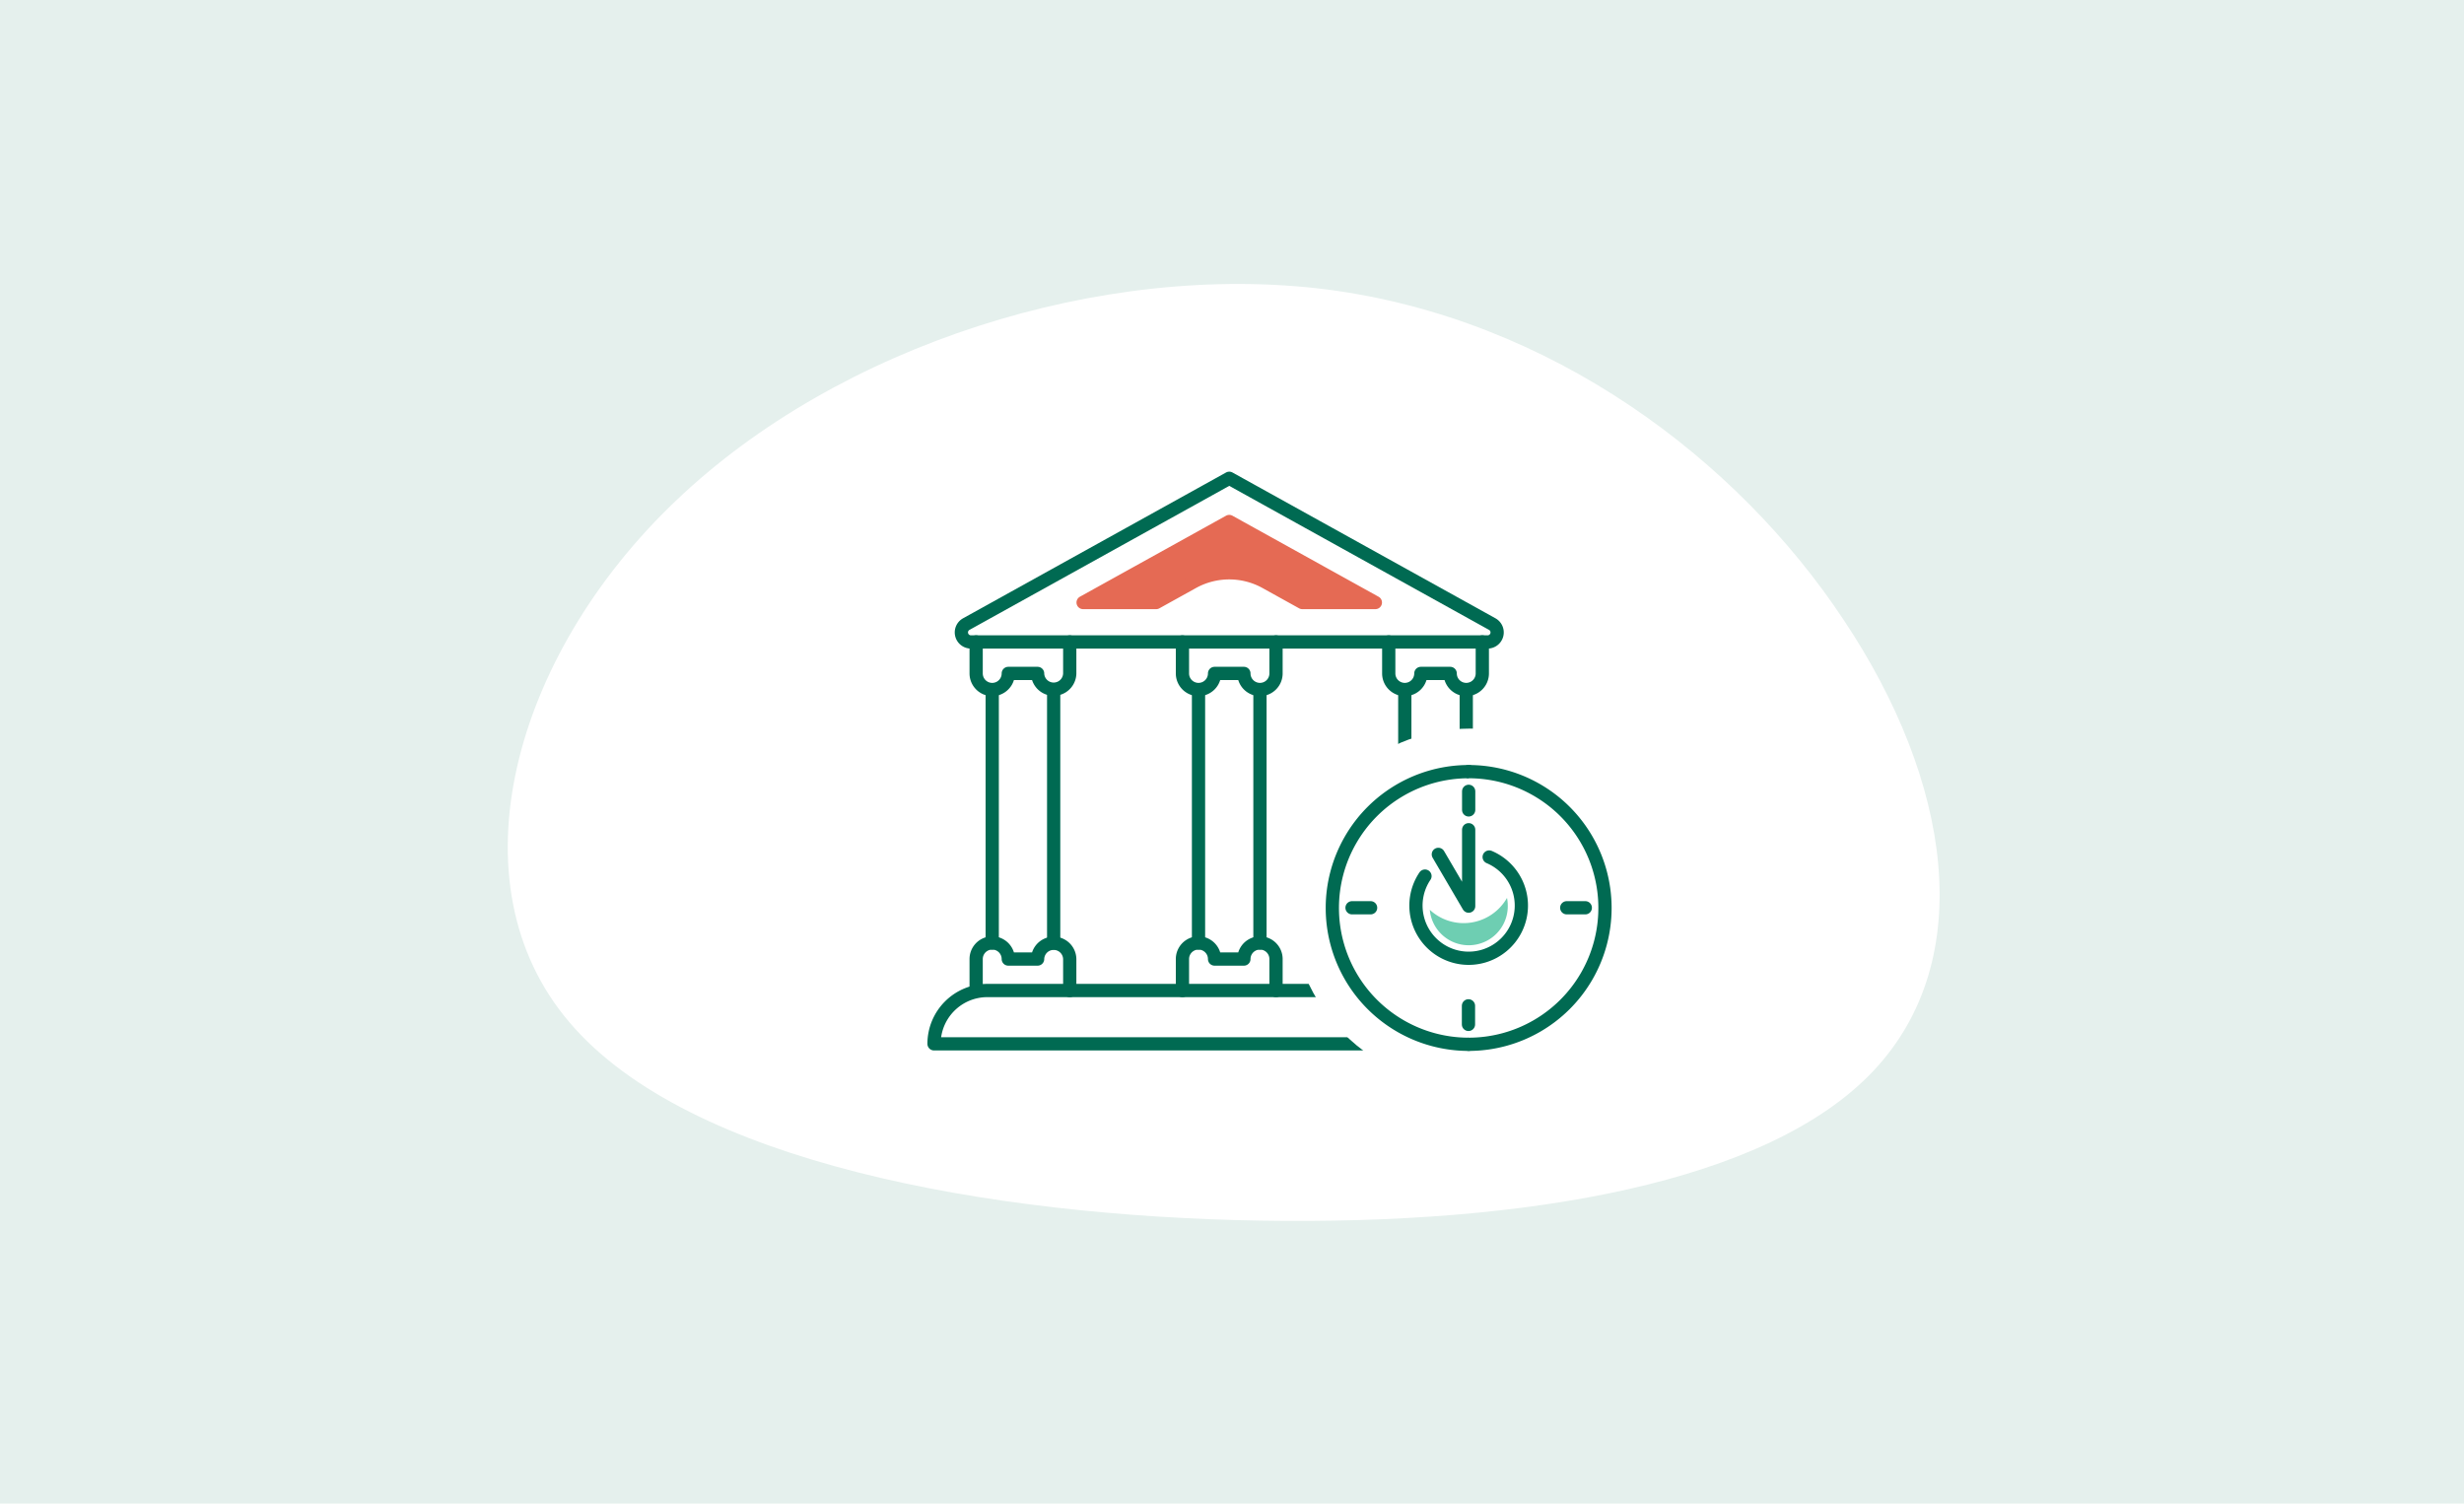 <svg xmlns="http://www.w3.org/2000/svg" width="372" height="227" viewBox="0 0 372 227">
  <g id="Group_1422" data-name="Group 1422" transform="translate(-370 -1009)">
    <rect id="Image_23" data-name="Image 23" width="372" height="227" transform="translate(370 1009)" fill="#e5f0ed"/>
    <g id="Group_1418" data-name="Group 1418" transform="translate(186.828 185.073) rotate(13)">
      <path id="blob" d="M198.933,44.5c17.825,23.019,23.873,49.666,9.231,67.581s-50.292,26.874-90.877,29.028c-40.743,2.154-86.579-2.721-106-22.565C-8.126,98.813-1.123,63.888,21.8,38.829,44.713,13.656,83.547-1.766,117.605.162,151.823,2.2,181.267,21.48,198.933,44.5Z" transform="translate(452.652 777.363) rotate(-9)" fill="#fff"/>
    </g>
    <g id="Group_631" data-name="Group 631" transform="translate(-11212.215 -9295.719)">
      <path id="Path_3310" data-name="Path 3310" d="M1971.634,671.94l39.7-22.01,39.7,22.01a1.44,1.44,0,0,1-.7,2.7h-78A1.44,1.44,0,0,1,1971.634,671.94Z" transform="translate(9756.467 9726.999)" fill="none" stroke="#006a52" stroke-linecap="round" stroke-linejoin="round" stroke-width="2"/>
      <path id="Path_3311" data-name="Path 3311" d="M2003.946,661.316l5.525,3.063h11.03l-22.061-12.231-22.06,12.231h11.031l5.523-3.063a11.358,11.358,0,0,1,11.012,0" transform="translate(9769.358 9731.306)" fill="#e56a54" stroke="#e56a54" stroke-linecap="round" stroke-linejoin="round" stroke-width="2"/>
      <path id="Path_3312" data-name="Path 3312" d="M2016.448,691.284v-4.752a2.425,2.425,0,1,0-4.851,0h-4.426a2.425,2.425,0,1,0-4.851,0v4.752" transform="translate(9789.558 9762.979)" fill="none" stroke="#006a52" stroke-linecap="round" stroke-linejoin="round" stroke-width="2"/>
      <path id="Path_3313" data-name="Path 3313" d="M2016.448,661.967v4.752a2.425,2.425,0,1,1-4.851,0h-4.426a2.425,2.425,0,1,1-4.851,0v-4.752" transform="translate(9789.558 9739.672)" fill="none" stroke="#006a52" stroke-linecap="round" stroke-linejoin="round" stroke-width="2"/>
      <line id="Line_1289" data-name="Line 1289" y2="38.141" transform="translate(11794.303 10408.943)" fill="none" stroke="#006a52" stroke-linecap="round" stroke-linejoin="round" stroke-width="2"/>
      <line id="Line_1290" data-name="Line 1290" y2="38.141" transform="translate(11803.581 10408.943)" fill="none" stroke="#006a52" stroke-linecap="round" stroke-linejoin="round" stroke-width="2"/>
      <path id="Path_3314" data-name="Path 3314" d="M2001.277,691.284v-4.752a2.425,2.425,0,1,0-4.851,0H1992a2.425,2.425,0,1,0-4.851,0v4.752" transform="translate(9773.584 9762.979)" fill="none" stroke="#006a52" stroke-linecap="round" stroke-linejoin="round" stroke-width="2"/>
      <path id="Path_3315" data-name="Path 3315" d="M2001.277,661.967v4.752a2.425,2.425,0,1,1-4.851,0H1992a2.425,2.425,0,1,1-4.851,0v-4.752" transform="translate(9773.584 9739.672)" fill="none" stroke="#006a52" stroke-linecap="round" stroke-linejoin="round" stroke-width="2"/>
      <line id="Line_1291" data-name="Line 1291" y2="38.141" transform="translate(11763.16 10408.943)" fill="none" stroke="#006a52" stroke-linecap="round" stroke-linejoin="round" stroke-width="2"/>
      <line id="Line_1292" data-name="Line 1292" y2="38.141" transform="translate(11772.436 10408.943)" fill="none" stroke="#006a52" stroke-linecap="round" stroke-linejoin="round" stroke-width="2"/>
      <path id="Path_3316" data-name="Path 3316" d="M1986.107,691.284v-4.752a2.427,2.427,0,0,0-4.853,0h-4.424a2.426,2.426,0,1,0-4.853,0v4.752" transform="translate(9757.611 9762.979)" fill="none" stroke="#006a52" stroke-linecap="round" stroke-linejoin="round" stroke-width="2"/>
      <path id="Path_3317" data-name="Path 3317" d="M1986.107,661.967v4.752a2.427,2.427,0,0,1-4.853,0h-4.424a2.426,2.426,0,1,1-4.853,0v-4.752" transform="translate(9757.611 9739.672)" fill="none" stroke="#006a52" stroke-linecap="round" stroke-linejoin="round" stroke-width="2"/>
      <line id="Line_1293" data-name="Line 1293" y2="38.141" transform="translate(11732.015 10408.943)" fill="none" stroke="#006a52" stroke-linecap="round" stroke-linejoin="round" stroke-width="2"/>
      <line id="Line_1294" data-name="Line 1294" y2="38.141" transform="translate(11741.291 10408.943)" fill="none" stroke="#006a52" stroke-linecap="round" stroke-linejoin="round" stroke-width="2"/>
      <path id="Path_3318" data-name="Path 3318" d="M2058.013,695.651H1968.88a8.049,8.049,0,0,1,8.049-8.049h73.035A8.049,8.049,0,0,1,2058.013,695.651Z" transform="translate(9754.351 9766.661)" fill="none" stroke="#006a52" stroke-linecap="round" stroke-linejoin="round" stroke-width="2"/>
    </g>
    <g id="Group_1421" data-name="Group 1421" transform="translate(-38 -2)">
      <circle id="Ellipse_182" data-name="Ellipse 182" cx="27" cy="27" r="27" transform="translate(603 1121)" fill="#fff"/>
      <g id="Group_916" data-name="Group 916" transform="translate(-9154.269 -8610.597)">
        <path id="Path_37" data-name="Path 37" d="M30.434,112.794a20.582,20.582,0,0,1,0-41.164" transform="translate(9753.565 9666.467)" fill="none" stroke="#006a52" stroke-linecap="round" stroke-linejoin="round" stroke-width="2"/>
        <path id="Path_38" data-name="Path 38" d="M30.434,112.794a20.582,20.582,0,0,0,0-41.164" transform="translate(9753.565 9666.467)" fill="#fff" stroke="#006a52" stroke-linecap="round" stroke-linejoin="round" stroke-width="2"/>
        <line id="Line_41" data-name="Line 41" y2="2.804" transform="translate(9784 9741.069)" fill="none" stroke="#006a52" stroke-linecap="round" stroke-linejoin="round" stroke-width="2"/>
        <line id="Line_42" data-name="Line 42" y2="2.804" transform="translate(9783.97 9773.453)" fill="none" stroke="#006a52" stroke-linecap="round" stroke-linejoin="round" stroke-width="2"/>
        <line id="Line_43" data-name="Line 43" x1="2.804" transform="translate(9766.391 9758.648)" fill="none" stroke="#006a52" stroke-linecap="round" stroke-linejoin="round" stroke-width="2"/>
        <line id="Line_44" data-name="Line 44" x1="2.804" transform="translate(9798.805 9758.648)" fill="none" stroke="#006a52" stroke-linecap="round" stroke-linejoin="round" stroke-width="2"/>
        <path id="Path_39" data-name="Path 39" d="M30.434,80.4V91.936l-4.579-7.815" transform="translate(9753.565 9666.467)" fill="none" stroke="#006a52" stroke-linecap="round" stroke-linejoin="round" stroke-width="2"/>
        <path id="Path_40" data-name="Path 40" d="M33.531,84.519A7.957,7.957,0,1,1,23.837,87.4" transform="translate(9753.565 9666.467)" fill="none" stroke="#006a52" stroke-linecap="round" stroke-linejoin="round" stroke-width="2"/>
        <path id="Path_41" data-name="Path 41" d="M29.681,94.5a7.489,7.489,0,0,1-5.116-2.014,5.9,5.9,0,0,0,11.774-.639,5.976,5.976,0,0,0-.116-1.155A7.546,7.546,0,0,1,29.681,94.5" transform="translate(9753.565 9666.467)" fill="#6eceb2"/>
      </g>
    </g>
  </g>
</svg>
